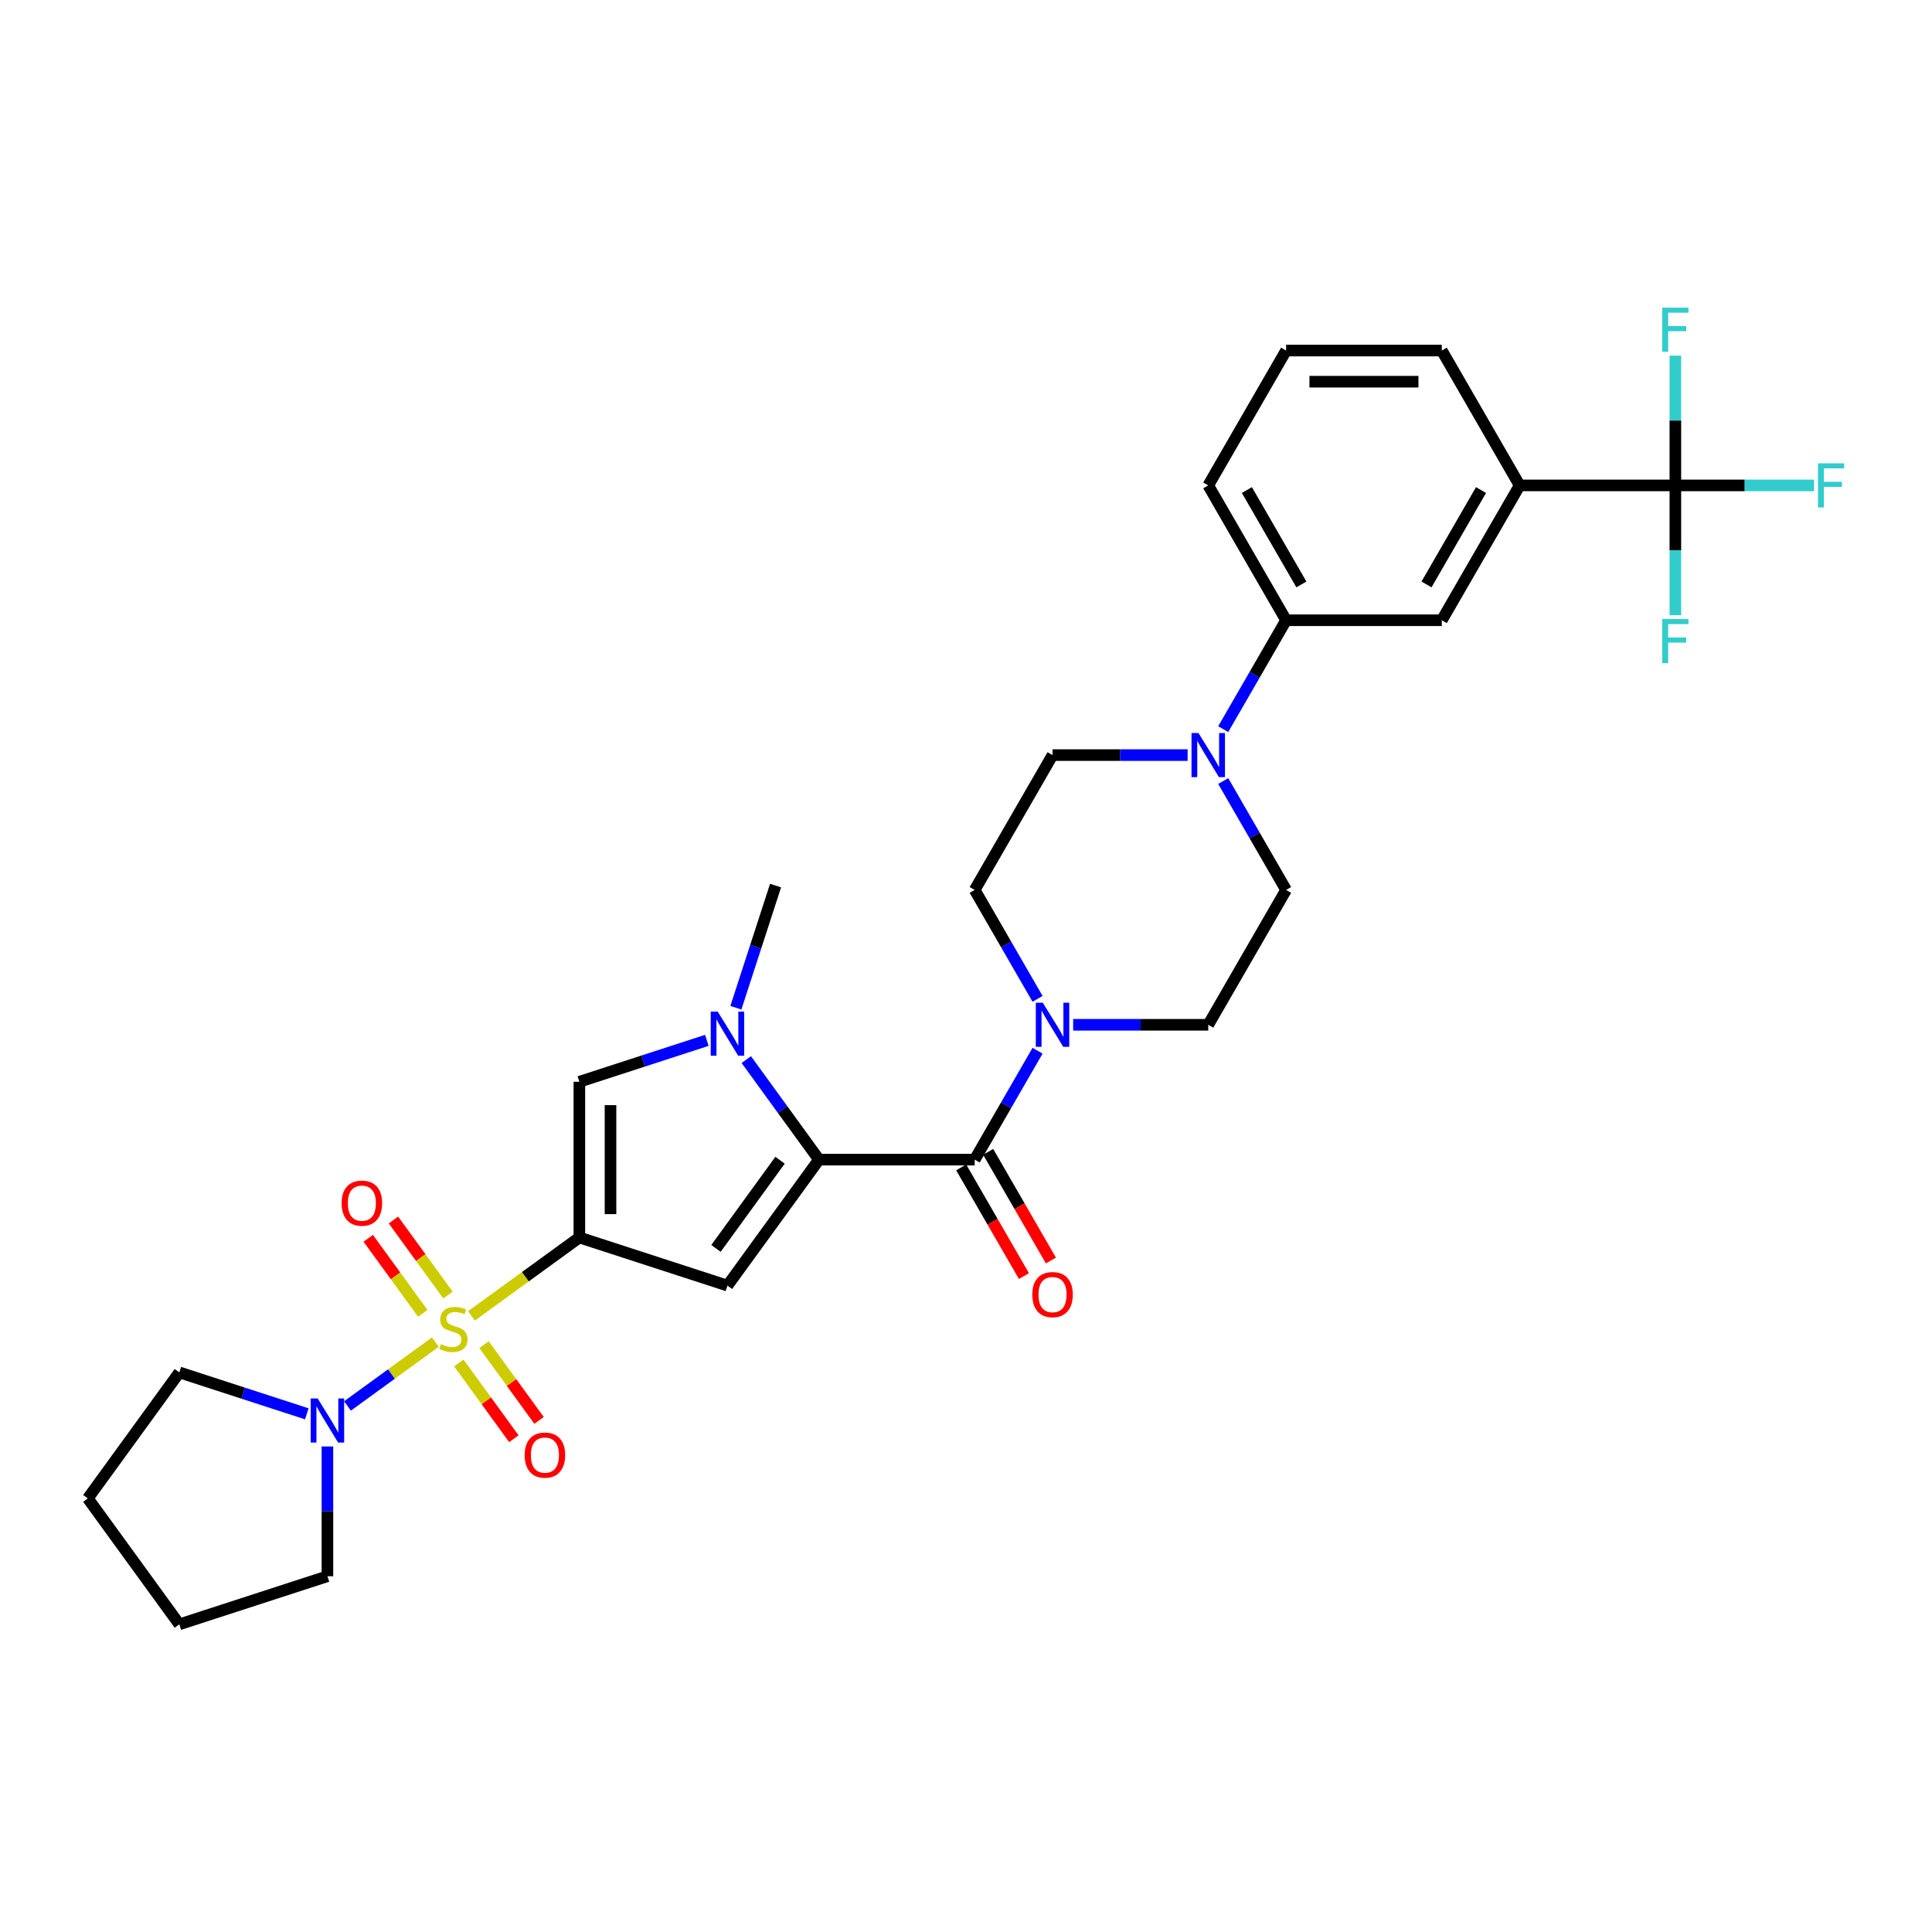 <?xml version='1.0' encoding='iso-8859-1'?>
<svg version='1.1' baseProfile='full'
              xmlns='http://www.w3.org/2000/svg'
                      xmlns:rdkit='http://www.rdkit.org/xml'
                      xmlns:xlink='http://www.w3.org/1999/xlink'
                  xml:space='preserve'
width='1000px' height='1000px' viewBox='0 0 1000 1000'>
<!-- END OF HEADER -->
<rect style='opacity:1.0;fill:#FFFFFF;stroke:none' width='1000' height='1000' x='0' y='0'> </rect>
<path class='bond-0' d='M 244.01,681.112 L 271.945,660.816' style='fill:none;fill-rule:evenodd;stroke:#CCCC00;stroke-width:6px;stroke-linecap:butt;stroke-linejoin:miter;stroke-opacity:1' />
<path class='bond-0' d='M 271.945,660.816 L 299.879,640.521' style='fill:none;fill-rule:evenodd;stroke:#000000;stroke-width:6px;stroke-linecap:butt;stroke-linejoin:miter;stroke-opacity:1' />
<path class='bond-6' d='M 225.345,694.673 L 202.601,711.197' style='fill:none;fill-rule:evenodd;stroke:#CCCC00;stroke-width:6px;stroke-linecap:butt;stroke-linejoin:miter;stroke-opacity:1' />
<path class='bond-6' d='M 202.601,711.197 L 179.858,727.721' style='fill:none;fill-rule:evenodd;stroke:#0000FF;stroke-width:6px;stroke-linecap:butt;stroke-linejoin:miter;stroke-opacity:1' />
<path class='bond-12' d='M 231.865,670.31 L 217.754,650.889' style='fill:none;fill-rule:evenodd;stroke:#CCCC00;stroke-width:6px;stroke-linecap:butt;stroke-linejoin:miter;stroke-opacity:1' />
<path class='bond-12' d='M 217.754,650.889 L 203.644,631.467' style='fill:none;fill-rule:evenodd;stroke:#FF0000;stroke-width:6px;stroke-linecap:butt;stroke-linejoin:miter;stroke-opacity:1' />
<path class='bond-12' d='M 218.824,679.784 L 204.714,660.363' style='fill:none;fill-rule:evenodd;stroke:#CCCC00;stroke-width:6px;stroke-linecap:butt;stroke-linejoin:miter;stroke-opacity:1' />
<path class='bond-12' d='M 204.714,660.363 L 190.603,640.942' style='fill:none;fill-rule:evenodd;stroke:#FF0000;stroke-width:6px;stroke-linecap:butt;stroke-linejoin:miter;stroke-opacity:1' />
<path class='bond-13' d='M 237.49,705.475 L 251.729,725.074' style='fill:none;fill-rule:evenodd;stroke:#CCCC00;stroke-width:6px;stroke-linecap:butt;stroke-linejoin:miter;stroke-opacity:1' />
<path class='bond-13' d='M 251.729,725.074 L 265.968,744.673' style='fill:none;fill-rule:evenodd;stroke:#FF0000;stroke-width:6px;stroke-linecap:butt;stroke-linejoin:miter;stroke-opacity:1' />
<path class='bond-13' d='M 250.53,696.001 L 264.77,715.6' style='fill:none;fill-rule:evenodd;stroke:#CCCC00;stroke-width:6px;stroke-linecap:butt;stroke-linejoin:miter;stroke-opacity:1' />
<path class='bond-13' d='M 264.77,715.6 L 279.009,735.198' style='fill:none;fill-rule:evenodd;stroke:#FF0000;stroke-width:6px;stroke-linecap:butt;stroke-linejoin:miter;stroke-opacity:1' />
<path class='bond-2' d='M 299.879,640.521 L 376.528,665.426' style='fill:none;fill-rule:evenodd;stroke:#000000;stroke-width:6px;stroke-linecap:butt;stroke-linejoin:miter;stroke-opacity:1' />
<path class='bond-5' d='M 299.879,640.521 L 299.879,559.927' style='fill:none;fill-rule:evenodd;stroke:#000000;stroke-width:6px;stroke-linecap:butt;stroke-linejoin:miter;stroke-opacity:1' />
<path class='bond-5' d='M 315.998,628.432 L 315.998,572.016' style='fill:none;fill-rule:evenodd;stroke:#000000;stroke-width:6px;stroke-linecap:butt;stroke-linejoin:miter;stroke-opacity:1' />
<path class='bond-1' d='M 423.9,600.224 L 376.528,665.426' style='fill:none;fill-rule:evenodd;stroke:#000000;stroke-width:6px;stroke-linecap:butt;stroke-linejoin:miter;stroke-opacity:1' />
<path class='bond-1' d='M 403.754,600.53 L 370.594,646.171' style='fill:none;fill-rule:evenodd;stroke:#000000;stroke-width:6px;stroke-linecap:butt;stroke-linejoin:miter;stroke-opacity:1' />
<path class='bond-4' d='M 423.9,600.224 L 504.494,600.224' style='fill:none;fill-rule:evenodd;stroke:#000000;stroke-width:6px;stroke-linecap:butt;stroke-linejoin:miter;stroke-opacity:1' />
<path class='bond-32' d='M 423.9,600.224 L 405.092,574.337' style='fill:none;fill-rule:evenodd;stroke:#000000;stroke-width:6px;stroke-linecap:butt;stroke-linejoin:miter;stroke-opacity:1' />
<path class='bond-32' d='M 405.092,574.337 L 386.283,548.449' style='fill:none;fill-rule:evenodd;stroke:#0000FF;stroke-width:6px;stroke-linecap:butt;stroke-linejoin:miter;stroke-opacity:1' />
<path class='bond-3' d='M 365.858,538.489 L 332.868,549.208' style='fill:none;fill-rule:evenodd;stroke:#0000FF;stroke-width:6px;stroke-linecap:butt;stroke-linejoin:miter;stroke-opacity:1' />
<path class='bond-3' d='M 332.868,549.208 L 299.879,559.927' style='fill:none;fill-rule:evenodd;stroke:#000000;stroke-width:6px;stroke-linecap:butt;stroke-linejoin:miter;stroke-opacity:1' />
<path class='bond-23' d='M 380.891,521.595 L 391.162,489.984' style='fill:none;fill-rule:evenodd;stroke:#0000FF;stroke-width:6px;stroke-linecap:butt;stroke-linejoin:miter;stroke-opacity:1' />
<path class='bond-23' d='M 391.162,489.984 L 401.433,458.373' style='fill:none;fill-rule:evenodd;stroke:#000000;stroke-width:6px;stroke-linecap:butt;stroke-linejoin:miter;stroke-opacity:1' />
<path class='bond-7' d='M 504.494,600.224 L 520.766,572.039' style='fill:none;fill-rule:evenodd;stroke:#000000;stroke-width:6px;stroke-linecap:butt;stroke-linejoin:miter;stroke-opacity:1' />
<path class='bond-7' d='M 520.766,572.039 L 537.039,543.855' style='fill:none;fill-rule:evenodd;stroke:#0000FF;stroke-width:6px;stroke-linecap:butt;stroke-linejoin:miter;stroke-opacity:1' />
<path class='bond-15' d='M 497.514,604.254 L 513.749,632.374' style='fill:none;fill-rule:evenodd;stroke:#000000;stroke-width:6px;stroke-linecap:butt;stroke-linejoin:miter;stroke-opacity:1' />
<path class='bond-15' d='M 513.749,632.374 L 529.985,660.494' style='fill:none;fill-rule:evenodd;stroke:#FF0000;stroke-width:6px;stroke-linecap:butt;stroke-linejoin:miter;stroke-opacity:1' />
<path class='bond-15' d='M 511.473,596.194 L 527.709,624.314' style='fill:none;fill-rule:evenodd;stroke:#000000;stroke-width:6px;stroke-linecap:butt;stroke-linejoin:miter;stroke-opacity:1' />
<path class='bond-15' d='M 527.709,624.314 L 543.944,652.435' style='fill:none;fill-rule:evenodd;stroke:#FF0000;stroke-width:6px;stroke-linecap:butt;stroke-linejoin:miter;stroke-opacity:1' />
<path class='bond-24' d='M 169.476,748.691 L 169.476,782.275' style='fill:none;fill-rule:evenodd;stroke:#0000FF;stroke-width:6px;stroke-linecap:butt;stroke-linejoin:miter;stroke-opacity:1' />
<path class='bond-24' d='M 169.476,782.275 L 169.476,815.858' style='fill:none;fill-rule:evenodd;stroke:#000000;stroke-width:6px;stroke-linecap:butt;stroke-linejoin:miter;stroke-opacity:1' />
<path class='bond-25' d='M 158.805,731.797 L 125.816,721.079' style='fill:none;fill-rule:evenodd;stroke:#0000FF;stroke-width:6px;stroke-linecap:butt;stroke-linejoin:miter;stroke-opacity:1' />
<path class='bond-25' d='M 125.816,721.079 L 92.826,710.36' style='fill:none;fill-rule:evenodd;stroke:#000000;stroke-width:6px;stroke-linecap:butt;stroke-linejoin:miter;stroke-opacity:1' />
<path class='bond-16' d='M 555.461,530.428 L 590.423,530.428' style='fill:none;fill-rule:evenodd;stroke:#0000FF;stroke-width:6px;stroke-linecap:butt;stroke-linejoin:miter;stroke-opacity:1' />
<path class='bond-16' d='M 590.423,530.428 L 625.384,530.428' style='fill:none;fill-rule:evenodd;stroke:#000000;stroke-width:6px;stroke-linecap:butt;stroke-linejoin:miter;stroke-opacity:1' />
<path class='bond-17' d='M 537.039,517.001 L 520.766,488.816' style='fill:none;fill-rule:evenodd;stroke:#0000FF;stroke-width:6px;stroke-linecap:butt;stroke-linejoin:miter;stroke-opacity:1' />
<path class='bond-17' d='M 520.766,488.816 L 504.494,460.631' style='fill:none;fill-rule:evenodd;stroke:#000000;stroke-width:6px;stroke-linecap:butt;stroke-linejoin:miter;stroke-opacity:1' />
<path class='bond-8' d='M 867.166,251.243 L 786.572,251.243' style='fill:none;fill-rule:evenodd;stroke:#000000;stroke-width:6px;stroke-linecap:butt;stroke-linejoin:miter;stroke-opacity:1' />
<path class='bond-20' d='M 867.166,251.243 L 903.062,251.243' style='fill:none;fill-rule:evenodd;stroke:#000000;stroke-width:6px;stroke-linecap:butt;stroke-linejoin:miter;stroke-opacity:1' />
<path class='bond-20' d='M 903.062,251.243 L 938.959,251.243' style='fill:none;fill-rule:evenodd;stroke:#33CCCC;stroke-width:6px;stroke-linecap:butt;stroke-linejoin:miter;stroke-opacity:1' />
<path class='bond-21' d='M 867.166,251.243 L 867.166,284.826' style='fill:none;fill-rule:evenodd;stroke:#000000;stroke-width:6px;stroke-linecap:butt;stroke-linejoin:miter;stroke-opacity:1' />
<path class='bond-21' d='M 867.166,284.826 L 867.166,318.41' style='fill:none;fill-rule:evenodd;stroke:#33CCCC;stroke-width:6px;stroke-linecap:butt;stroke-linejoin:miter;stroke-opacity:1' />
<path class='bond-22' d='M 867.166,251.243 L 867.166,217.659' style='fill:none;fill-rule:evenodd;stroke:#000000;stroke-width:6px;stroke-linecap:butt;stroke-linejoin:miter;stroke-opacity:1' />
<path class='bond-22' d='M 867.166,217.659 L 867.166,184.076' style='fill:none;fill-rule:evenodd;stroke:#33CCCC;stroke-width:6px;stroke-linecap:butt;stroke-linejoin:miter;stroke-opacity:1' />
<path class='bond-9' d='M 614.714,390.835 L 579.752,390.835' style='fill:none;fill-rule:evenodd;stroke:#0000FF;stroke-width:6px;stroke-linecap:butt;stroke-linejoin:miter;stroke-opacity:1' />
<path class='bond-9' d='M 579.752,390.835 L 544.791,390.835' style='fill:none;fill-rule:evenodd;stroke:#000000;stroke-width:6px;stroke-linecap:butt;stroke-linejoin:miter;stroke-opacity:1' />
<path class='bond-11' d='M 633.136,377.408 L 649.409,349.224' style='fill:none;fill-rule:evenodd;stroke:#0000FF;stroke-width:6px;stroke-linecap:butt;stroke-linejoin:miter;stroke-opacity:1' />
<path class='bond-11' d='M 649.409,349.224 L 665.681,321.039' style='fill:none;fill-rule:evenodd;stroke:#000000;stroke-width:6px;stroke-linecap:butt;stroke-linejoin:miter;stroke-opacity:1' />
<path class='bond-33' d='M 633.136,404.262 L 649.409,432.447' style='fill:none;fill-rule:evenodd;stroke:#0000FF;stroke-width:6px;stroke-linecap:butt;stroke-linejoin:miter;stroke-opacity:1' />
<path class='bond-33' d='M 649.409,432.447 L 665.681,460.631' style='fill:none;fill-rule:evenodd;stroke:#000000;stroke-width:6px;stroke-linecap:butt;stroke-linejoin:miter;stroke-opacity:1' />
<path class='bond-10' d='M 786.572,251.243 L 746.275,321.039' style='fill:none;fill-rule:evenodd;stroke:#000000;stroke-width:6px;stroke-linecap:butt;stroke-linejoin:miter;stroke-opacity:1' />
<path class='bond-10' d='M 766.568,253.653 L 738.36,302.51' style='fill:none;fill-rule:evenodd;stroke:#000000;stroke-width:6px;stroke-linecap:butt;stroke-linejoin:miter;stroke-opacity:1' />
<path class='bond-34' d='M 786.572,251.243 L 746.275,181.447' style='fill:none;fill-rule:evenodd;stroke:#000000;stroke-width:6px;stroke-linecap:butt;stroke-linejoin:miter;stroke-opacity:1' />
<path class='bond-14' d='M 665.681,321.039 L 746.275,321.039' style='fill:none;fill-rule:evenodd;stroke:#000000;stroke-width:6px;stroke-linecap:butt;stroke-linejoin:miter;stroke-opacity:1' />
<path class='bond-27' d='M 665.681,321.039 L 625.384,251.243' style='fill:none;fill-rule:evenodd;stroke:#000000;stroke-width:6px;stroke-linecap:butt;stroke-linejoin:miter;stroke-opacity:1' />
<path class='bond-27' d='M 673.596,302.51 L 645.388,253.653' style='fill:none;fill-rule:evenodd;stroke:#000000;stroke-width:6px;stroke-linecap:butt;stroke-linejoin:miter;stroke-opacity:1' />
<path class='bond-18' d='M 625.384,530.428 L 665.681,460.631' style='fill:none;fill-rule:evenodd;stroke:#000000;stroke-width:6px;stroke-linecap:butt;stroke-linejoin:miter;stroke-opacity:1' />
<path class='bond-19' d='M 504.494,460.631 L 544.791,390.835' style='fill:none;fill-rule:evenodd;stroke:#000000;stroke-width:6px;stroke-linecap:butt;stroke-linejoin:miter;stroke-opacity:1' />
<path class='bond-30' d='M 169.476,815.858 L 92.826,840.763' style='fill:none;fill-rule:evenodd;stroke:#000000;stroke-width:6px;stroke-linecap:butt;stroke-linejoin:miter;stroke-opacity:1' />
<path class='bond-29' d='M 92.826,710.36 L 45.455,775.561' style='fill:none;fill-rule:evenodd;stroke:#000000;stroke-width:6px;stroke-linecap:butt;stroke-linejoin:miter;stroke-opacity:1' />
<path class='bond-26' d='M 746.275,181.447 L 665.681,181.447' style='fill:none;fill-rule:evenodd;stroke:#000000;stroke-width:6px;stroke-linecap:butt;stroke-linejoin:miter;stroke-opacity:1' />
<path class='bond-26' d='M 734.186,197.565 L 677.77,197.565' style='fill:none;fill-rule:evenodd;stroke:#000000;stroke-width:6px;stroke-linecap:butt;stroke-linejoin:miter;stroke-opacity:1' />
<path class='bond-28' d='M 625.384,251.243 L 665.681,181.447' style='fill:none;fill-rule:evenodd;stroke:#000000;stroke-width:6px;stroke-linecap:butt;stroke-linejoin:miter;stroke-opacity:1' />
<path class='bond-31' d='M 45.455,775.561 L 92.826,840.763' style='fill:none;fill-rule:evenodd;stroke:#000000;stroke-width:6px;stroke-linecap:butt;stroke-linejoin:miter;stroke-opacity:1' />
<path  class='atom-0' d='M 228.23 695.726
Q 228.488 695.823, 229.552 696.274
Q 230.615 696.726, 231.776 697.016
Q 232.969 697.274, 234.129 697.274
Q 236.289 697.274, 237.546 696.242
Q 238.804 695.178, 238.804 693.341
Q 238.804 692.084, 238.159 691.31
Q 237.546 690.536, 236.579 690.117
Q 235.612 689.698, 234 689.214
Q 231.969 688.602, 230.744 688.022
Q 229.552 687.441, 228.681 686.216
Q 227.843 684.991, 227.843 682.928
Q 227.843 680.059, 229.777 678.286
Q 231.744 676.513, 235.612 676.513
Q 238.256 676.513, 241.254 677.77
L 240.512 680.252
Q 237.772 679.124, 235.709 679.124
Q 233.485 679.124, 232.259 680.059
Q 231.034 680.962, 231.067 682.541
Q 231.067 683.766, 231.679 684.508
Q 232.324 685.249, 233.227 685.668
Q 234.161 686.087, 235.709 686.571
Q 237.772 687.216, 238.997 687.86
Q 240.222 688.505, 241.093 689.827
Q 241.995 691.116, 241.995 693.341
Q 241.995 696.5, 239.868 698.209
Q 237.772 699.885, 234.258 699.885
Q 232.227 699.885, 230.68 699.434
Q 229.165 699.015, 227.359 698.273
L 228.23 695.726
' fill='#CCCC00'/>
<path  class='atom-4' d='M 371.483 523.61
L 378.962 535.699
Q 379.704 536.892, 380.896 539.052
Q 382.089 541.212, 382.154 541.341
L 382.154 523.61
L 385.184 523.61
L 385.184 546.434
L 382.057 546.434
L 374.03 533.217
Q 373.095 531.67, 372.096 529.896
Q 371.128 528.123, 370.838 527.575
L 370.838 546.434
L 367.872 546.434
L 367.872 523.61
L 371.483 523.61
' fill='#0000FF'/>
<path  class='atom-7' d='M 164.43 723.852
L 171.91 735.941
Q 172.651 737.134, 173.844 739.294
Q 175.037 741.454, 175.101 741.583
L 175.101 723.852
L 178.131 723.852
L 178.131 746.677
L 175.004 746.677
L 166.977 733.459
Q 166.042 731.912, 165.043 730.139
Q 164.076 728.366, 163.786 727.818
L 163.786 746.677
L 160.82 746.677
L 160.82 723.852
L 164.43 723.852
' fill='#0000FF'/>
<path  class='atom-8' d='M 539.746 519.016
L 547.225 531.105
Q 547.966 532.297, 549.159 534.457
Q 550.352 536.617, 550.416 536.746
L 550.416 519.016
L 553.446 519.016
L 553.446 541.84
L 550.319 541.84
L 542.292 528.622
Q 541.357 527.075, 540.358 525.302
Q 539.391 523.529, 539.101 522.981
L 539.101 541.84
L 536.135 541.84
L 536.135 519.016
L 539.746 519.016
' fill='#0000FF'/>
<path  class='atom-10' d='M 620.339 379.423
L 627.818 391.512
Q 628.56 392.705, 629.753 394.865
Q 630.945 397.025, 631.01 397.154
L 631.01 379.423
L 634.04 379.423
L 634.04 402.247
L 630.913 402.247
L 622.886 389.03
Q 621.951 387.483, 620.952 385.709
Q 619.985 383.936, 619.695 383.388
L 619.695 402.247
L 616.729 402.247
L 616.729 379.423
L 620.339 379.423
' fill='#0000FF'/>
<path  class='atom-13' d='M 176.828 622.755
Q 176.828 617.275, 179.536 614.212
Q 182.244 611.15, 187.305 611.15
Q 192.367 611.15, 195.075 614.212
Q 197.783 617.275, 197.783 622.755
Q 197.783 628.3, 195.042 631.46
Q 192.302 634.587, 187.305 634.587
Q 182.276 634.587, 179.536 631.46
Q 176.828 628.333, 176.828 622.755
M 187.305 632.008
Q 190.787 632.008, 192.657 629.686
Q 194.559 627.333, 194.559 622.755
Q 194.559 618.274, 192.657 616.018
Q 190.787 613.729, 187.305 613.729
Q 183.824 613.729, 181.922 615.986
Q 180.052 618.242, 180.052 622.755
Q 180.052 627.365, 181.922 629.686
Q 183.824 632.008, 187.305 632.008
' fill='#FF0000'/>
<path  class='atom-14' d='M 271.572 753.159
Q 271.572 747.678, 274.28 744.616
Q 276.988 741.553, 282.049 741.553
Q 287.11 741.553, 289.818 744.616
Q 292.526 747.678, 292.526 753.159
Q 292.526 758.704, 289.786 761.863
Q 287.046 764.99, 282.049 764.99
Q 277.02 764.99, 274.28 761.863
Q 271.572 758.736, 271.572 753.159
M 282.049 762.411
Q 285.531 762.411, 287.401 760.09
Q 289.303 757.737, 289.303 753.159
Q 289.303 748.678, 287.401 746.421
Q 285.531 744.132, 282.049 744.132
Q 278.567 744.132, 276.665 746.389
Q 274.796 748.646, 274.796 753.159
Q 274.796 757.769, 276.665 760.09
Q 278.567 762.411, 282.049 762.411
' fill='#FF0000'/>
<path  class='atom-16' d='M 534.313 670.085
Q 534.313 664.604, 537.021 661.542
Q 539.729 658.479, 544.791 658.479
Q 549.852 658.479, 552.56 661.542
Q 555.268 664.604, 555.268 670.085
Q 555.268 675.63, 552.528 678.789
Q 549.787 681.916, 544.791 681.916
Q 539.762 681.916, 537.021 678.789
Q 534.313 675.662, 534.313 670.085
M 544.791 679.337
Q 548.272 679.337, 550.142 677.016
Q 552.044 674.662, 552.044 670.085
Q 552.044 665.604, 550.142 663.347
Q 548.272 661.058, 544.791 661.058
Q 541.309 661.058, 539.407 663.315
Q 537.537 665.571, 537.537 670.085
Q 537.537 674.695, 539.407 677.016
Q 541.309 679.337, 544.791 679.337
' fill='#FF0000'/>
<path  class='atom-21' d='M 940.973 239.831
L 954.545 239.831
L 954.545 242.442
L 944.036 242.442
L 944.036 249.373
L 953.385 249.373
L 953.385 252.016
L 944.036 252.016
L 944.036 262.655
L 940.973 262.655
L 940.973 239.831
' fill='#33CCCC'/>
<path  class='atom-22' d='M 860.38 320.424
L 873.952 320.424
L 873.952 323.036
L 863.442 323.036
L 863.442 329.967
L 872.791 329.967
L 872.791 332.61
L 863.442 332.61
L 863.442 343.249
L 860.38 343.249
L 860.38 320.424
' fill='#33CCCC'/>
<path  class='atom-23' d='M 860.38 159.237
L 873.952 159.237
L 873.952 161.848
L 863.442 161.848
L 863.442 168.779
L 872.791 168.779
L 872.791 171.423
L 863.442 171.423
L 863.442 182.061
L 860.38 182.061
L 860.38 159.237
' fill='#33CCCC'/>
</svg>
